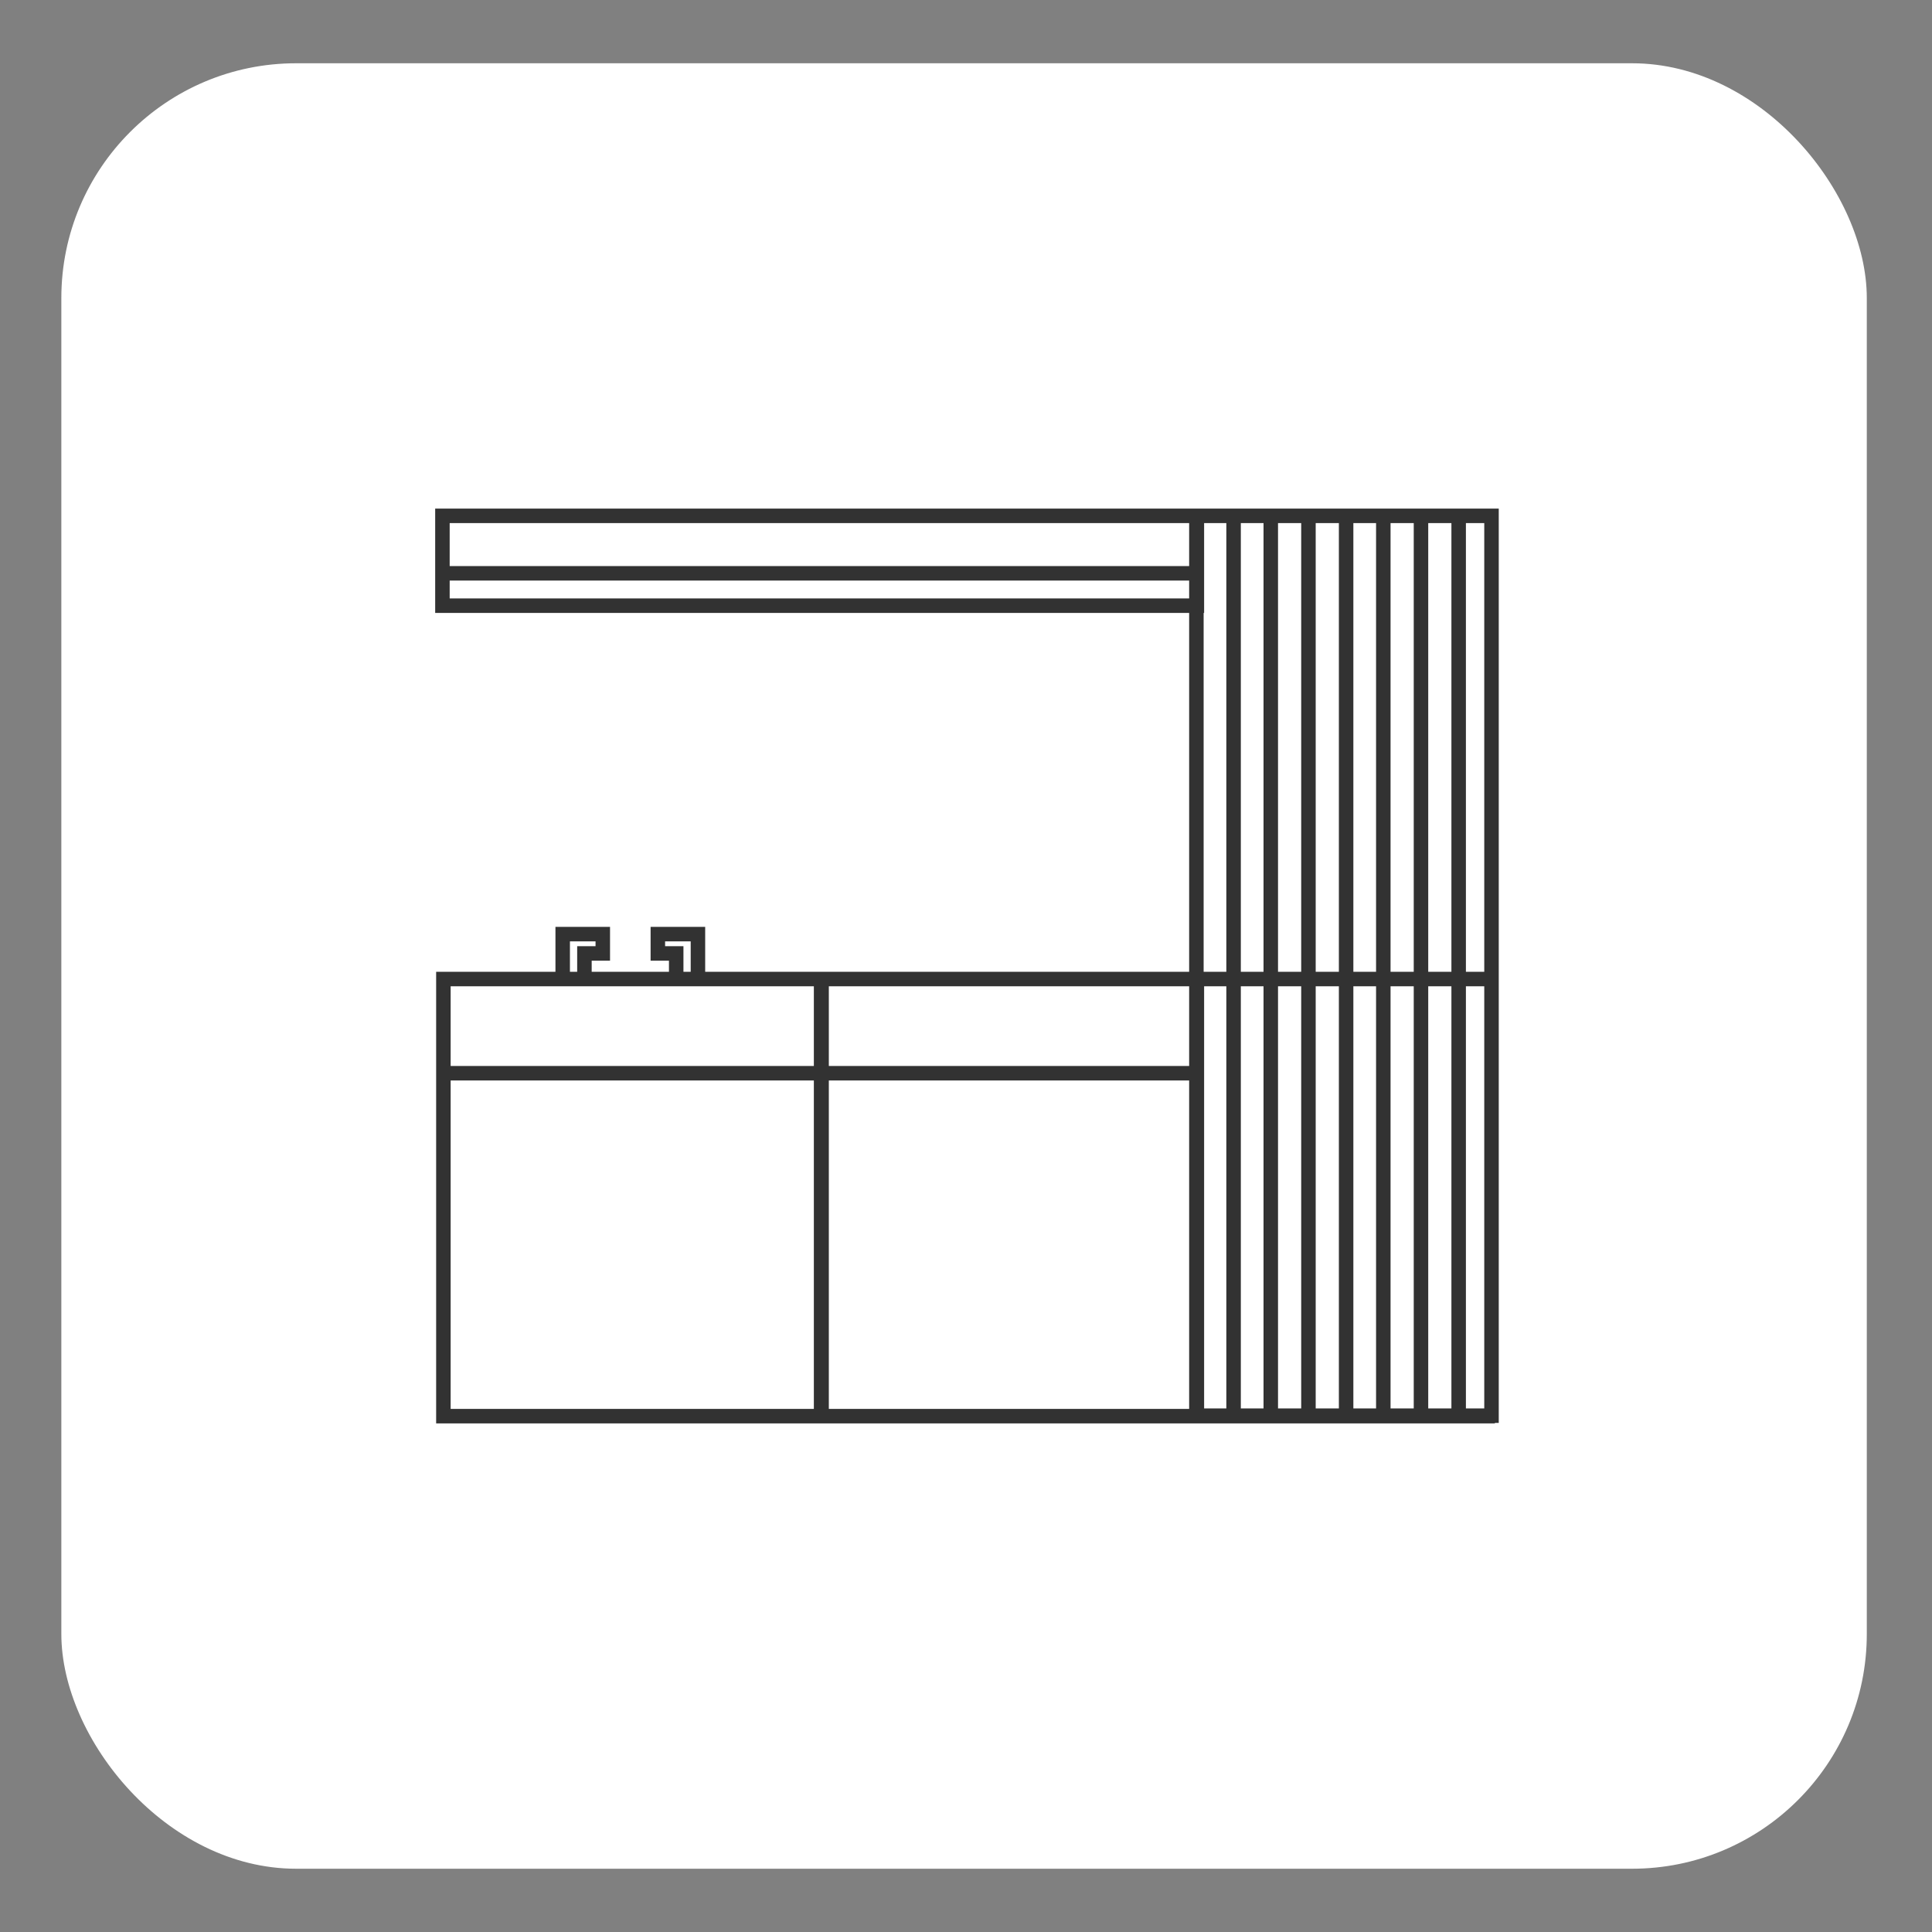 <?xml version="1.0" encoding="UTF-8"?>
<svg id="Cuisine-design" xmlns="http://www.w3.org/2000/svg" version="1.1" viewBox="0 0 400 400">
  <rect x="0" y="0" width="400" height="400" fill="#808080" stroke="none"/>
  <!-- Generator: Adobe Illustrator 29.4.0, SVG Export Plug-In . SVG Version: 2.1.0 Build 152)  -->
  <defs>
    <style>
      .st0 {
        fill: none;
        stroke: #323232;
        stroke-miterlimit: 10;
        stroke-width: 3px;
      }

      .st1 {
        fill: #fff;
      }
    </style>
  </defs>
  <g id="Rectangle">
    <rect class="st1" x="12.7" y="13.1" width="373.8" height="373.8" rx="48.6" ry="48.6"/>
  </g>
  <path class="st0" d="M90.5,106.8h218.3M91.6,202.7h24.9v-9.3h8.3v4h-3.8v5.3h19v-5.3h-3.8v-4h8.3v4h0v5.3h25.5M309.5,293.2H98.4M308.8,106.8h-61.1v186.3h61.1V106.8h0ZM247.7,106.8H91.6v18.6h156.2v-18.6h0ZM247.8,202.7h-77.7v90.5h77.7v-90.5h0ZM170,202.7h-78.2v90.5h78.2v-90.5h0ZM247.8,202.7h61"/>
  <line class="st0" x1="255.4" y1="106.8" x2="255.4" y2="293.5"/>
  <line class="st0" x1="263.1" y1="107.1" x2="263.1" y2="293.8"/>
  <line class="st0" x1="270.9" y1="107.1" x2="270.9" y2="293.8"/>
  <line class="st0" x1="278.7" y1="107.1" x2="278.7" y2="293.8"/>
  <line class="st0" x1="286.4" y1="107.1" x2="286.4" y2="293.8"/>
  <line class="st0" x1="294.2" y1="107.1" x2="294.2" y2="293.8"/>
  <line class="st0" x1="302" y1="107" x2="302" y2="293.7"/>
  <line class="st0" x1="90.5" y1="222.2" x2="247.8" y2="222.2"/>
  <line class="st0" x1="90.5" y1="118.7" x2="247.8" y2="118.7"/>
</svg>